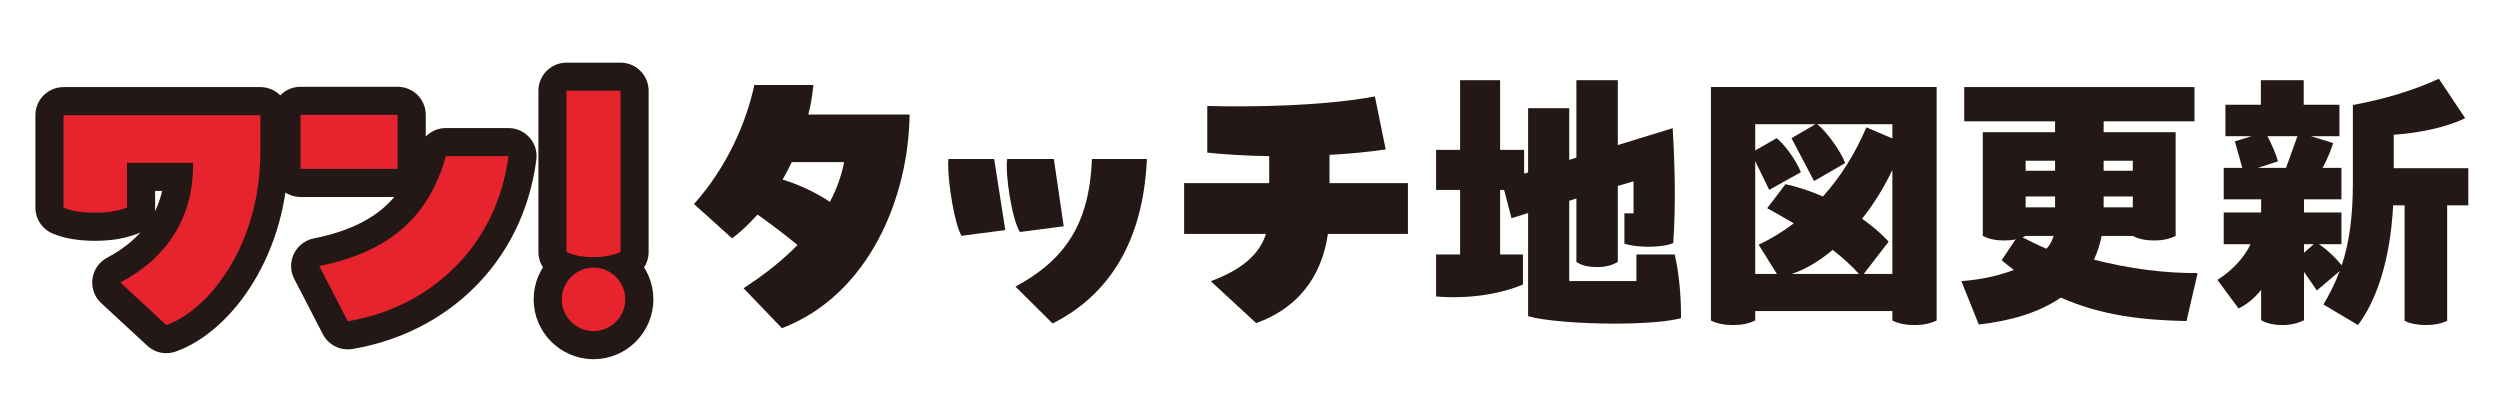 <?xml version="1.0" encoding="UTF-8"?><svg id="_レイヤー_1" xmlns="http://www.w3.org/2000/svg" width="630" height="100" viewBox="0 0 630 100"><defs><style>.cls-1,.cls-2{fill:none;}.cls-2{stroke:#231815;stroke-linecap:round;stroke-linejoin:round;stroke-width:14.173px;}.cls-3{fill:#231815;}.cls-4{fill:#e7242e;}</style></defs><path class="cls-1" d="M115,36.178c0-40.021,89.543-72.464,200-72.464S515-3.842,515,36.178"/><path class="cls-3" d="M229.213,28.864c-.24,20.961-10.24,45.441-32.161,53.842l-9.68-10.08c5.439-3.521,9.92-7.12,13.6-10.881-3.279-2.72-7.12-5.6-10.08-7.68-2.08,2.319-4.24,4.399-6.4,6l-9.6-8.641c8.4-9.439,13.2-20.641,15.2-30h14.88c-.239,2.56-.64,5.04-1.279,7.439h25.521ZM209.132,50.865c1.761-3.28,2.881-6.561,3.601-10h-13.2c-.721,1.52-1.521,2.96-2.32,4.399,3.76,1.12,8.08,3.04,11.92,5.601Z"/><path class="cls-3" d="M250.532,40.064l2.8,17.921-11.04,1.439c-1.761-3.04-3.36-13.12-3.36-17.84,0-.64,0-1.12.08-1.521h11.521ZM265.572,40.064l2.48,16.961-11.041,1.439c-2.08-3.359-3.76-14.88-3.2-18.4h11.761ZM255.892,72.225c12.48-6.72,18.641-15.761,19.281-32.161h13.84c-.88,20.48-9.36,34.241-23.761,41.441l-9.36-9.28Z"/><path class="cls-3" d="M335.036,46.144h19.761v12.801h-20.161c-1.68,11.521-8.24,18.96-18.08,22.48l-11.44-10.561c7.681-2.88,12.16-6.56,13.921-11.92h-20.641v-12.801h21.44v-6.8c-5.761-.08-11.2-.4-15.601-.88v-11.761c11.521.32,29.44,0,42.241-2.399l2.72,13.36c-4.48.64-9.28,1.12-14.16,1.359v7.12Z"/><path class="cls-3" d="M423.604,78.746v1.439c-3.528.937-10.009,1.368-16.85,1.368-8.568,0-17.713-.72-21.673-1.872v-25.994l-4.177,1.296-1.872-7.128h-1.008v16.273h5.76v7.561c-6.048,2.592-14.185,3.672-21.89,3.024v-10.585h6.049v-16.273h-6.049v-10.081h6.049v-17.569h10.081v17.569h6.048v5.977l1.009-.288v-16.201h10.368v13.033l1.8-.576v-19.514h10.441v16.345l13.825-4.248c.576,9.648.792,19.298.144,28.946-2.808,1.225-9.145,1.225-12.312.145v-7.633h2.304v-8.064l-3.96,1.151v19.154c-1.584.936-3.168,1.296-5.185,1.296-2.16,0-3.889-.36-5.257-1.296v-15.985l-1.8.576v20.233h16.922v-6.696h9.648c1.008,4.032,1.584,10.225,1.584,14.617Z"/><path class="cls-3" d="M488.036,80.761c-1.656.792-3.384,1.152-5.544,1.152-2.232,0-4.104-.36-5.617-1.152v-2.376h-34.562v2.376c-1.584.792-3.456,1.152-5.545,1.152-2.231,0-4.104-.36-5.616-1.152V21.932h56.885v58.829ZM476.875,31.293h-18.938c2.089,1.584,5.833,6.553,7.057,9.793l-7.849,4.536-5.688-10.801,6.049-3.528h-15.193v6.624l5.4-3.096c1.872,1.439,4.752,5.256,6.12,8.568l-7.992,4.465-3.528-7.273v28.443h5.473l-4.608-7.345c3.168-1.513,6.12-3.312,8.856-5.4-2.448-1.44-4.752-2.736-6.696-3.816l4.608-6.049c3.024.648,6.265,1.729,9.433,3.097,4.465-4.969,8.137-10.802,10.945-17.426l6.552,2.808v-3.6ZM461.826,62.976c-3.168,2.664-6.625,4.824-10.297,6.049h16.922c-1.873-2.089-4.177-4.177-6.625-6.049ZM476.875,69.025v-26.211c-1.943,4.104-4.536,8.425-7.632,12.313,2.592,1.8,4.824,3.744,6.696,5.761l-6.265,8.137h7.2Z"/><path class="cls-3" d="M551.001,80.906c-10.585-.216-21.242-1.297-31.684-5.905-5.544,3.816-12.816,5.905-20.665,6.77l-4.393-10.945c3.744-.216,8.784-1.08,13.249-2.809-1.008-.72-2.088-1.584-3.097-2.448l3.528-5.256c-.863.216-1.8.288-2.88.288-2.088,0-3.889-.36-5.4-1.152v-26.139h18.218v-2.736h-22.898v-8.641h58.037v8.641h-22.897v2.736h18.146v26.139c-1.584.792-3.312,1.152-5.4,1.152s-3.961-.36-5.4-1.152h-7.85c-.432,2.16-1.08,4.176-1.943,5.977,8.568,2.232,17.713,3.456,26.138,3.384l-2.808,12.098ZM509.669,59.808c1.8.936,3.96,2.016,6.049,2.88.864-.937,1.439-2.017,1.8-3.24h-7.057c-.288.144-.576.288-.792.36ZM510.461,40.51v2.52h7.417v-2.52h-7.417ZM510.461,52.247h7.417v-2.735h-7.417v2.735ZM530.119,40.51v2.52h7.345v-2.52h-7.345ZM537.464,52.247v-2.735h-7.345v2.735h7.345Z"/><path class="cls-3" d="M622.015,51.743h-5.329v29.091c-1.44.72-3.312,1.08-5.328,1.08-2.16,0-4.032-.36-5.4-1.08v-29.091h-2.881c-.72,13.825-4.176,23.906-8.856,30.171l-8.713-5.185c1.584-2.664,2.952-5.4,4.104-8.425l-5.761,4.896-3.24-4.681v12.17c-1.584.792-3.312,1.224-5.473,1.224s-3.96-.432-5.328-1.224v-7.633c-1.729,2.16-3.744,3.744-5.688,4.68l-5.328-7.2c4.32-2.736,6.984-6.12,8.353-9.001h-6.769v-7.992h9.433v-3.312h-9.433v-7.921h4.681l-1.872-6.696,4.248-1.296h-6.625v-7.921h8.929v-6.192h10.801v6.192h9.001v7.921h-7.2l5.616,1.728c-.576,1.872-1.512,4.177-2.664,6.265h4.752v7.921h-9.433v3.312h9.433v7.992h-5.688c1.944,1.225,4.32,3.528,5.761,5.328,1.801-5.4,2.809-11.881,2.809-20.737v-19.657c7.921-1.513,14.905-3.528,21.674-6.625l6.624,9.937c-4.896,2.377-11.736,3.744-18.001,4.177v8.425h18.794v9.36ZM574.058,40.654l-5.112,1.656h7.129l2.88-7.992h-7.561c1.08,1.943,2.376,5.112,2.664,6.336ZM580.61,63.696l2.448-2.16h-2.448v2.16Z"/><path class="cls-4" d="M16.004,29.033h49.601v9.36c0,23.041-12.72,39.601-23.68,43.521l-11.601-10.72c10.96-5.76,18.321-15.521,18.321-29.44v-.72h-16.641v11.28c-2.32.88-4.96,1.28-8,1.28-3.2,0-5.92-.4-8-1.28v-23.28Z"/><path class="cls-4" d="M75.725,28.953h24.481v13.6h-24.481v-13.6ZM80.445,67.034c18.48-3.68,27.841-13.12,31.921-27.681h15.761c-2.96,22.881-19.841,38.161-40.481,41.601l-7.2-13.92Z"/><path class="cls-4" d="M141.565,75.434c0-4.4,3.6-8,8-8s8,3.6,8,8-3.6,8-8,8-8-3.6-8-8ZM142.766,63.514V22.873h13.601v40.641c-2.08.88-4.16,1.28-6.801,1.28-2.56,0-4.96-.4-6.8-1.28Z"/><path class="cls-2" d="M16.004,29.033h49.601v9.36c0,23.041-12.72,39.601-23.68,43.521l-11.601-10.72c10.96-5.76,18.321-15.521,18.321-29.44v-.72h-16.641v11.28c-2.32.88-4.96,1.28-8,1.28-3.2,0-5.92-.4-8-1.28v-23.28Z"/><path class="cls-2" d="M75.725,28.953h24.481v13.6h-24.481v-13.6ZM80.445,67.034c18.48-3.68,27.841-13.12,31.921-27.681h15.761c-2.96,22.881-19.841,38.161-40.481,41.601l-7.2-13.92Z"/><path class="cls-2" d="M141.565,75.434c0-4.4,3.6-8,8-8s8,3.6,8,8-3.6,8-8,8-8-3.6-8-8ZM142.766,63.514V22.873h13.601v40.641c-2.08.88-4.16,1.28-6.801,1.28-2.56,0-4.96-.4-6.8-1.28Z"/><path class="cls-4" d="M16.004,29.033h49.601v9.36c0,23.041-12.72,39.601-23.68,43.521l-11.601-10.72c10.96-5.76,18.321-15.521,18.321-29.44v-.72h-16.641v11.28c-2.32.88-4.96,1.28-8,1.28-3.2,0-5.92-.4-8-1.28v-23.28Z"/><path class="cls-4" d="M75.725,28.953h24.481v13.6h-24.481v-13.6ZM80.445,67.034c18.48-3.68,27.841-13.12,31.921-27.681h15.761c-2.96,22.881-19.841,38.161-40.481,41.601l-7.2-13.92Z"/><path class="cls-4" d="M141.565,75.434c0-4.4,3.6-8,8-8s8,3.6,8,8-3.6,8-8,8-8-3.6-8-8ZM142.766,63.514V22.873h13.601v40.641c-2.08.88-4.16,1.28-6.801,1.28-2.56,0-4.96-.4-6.8-1.28Z"/></svg>